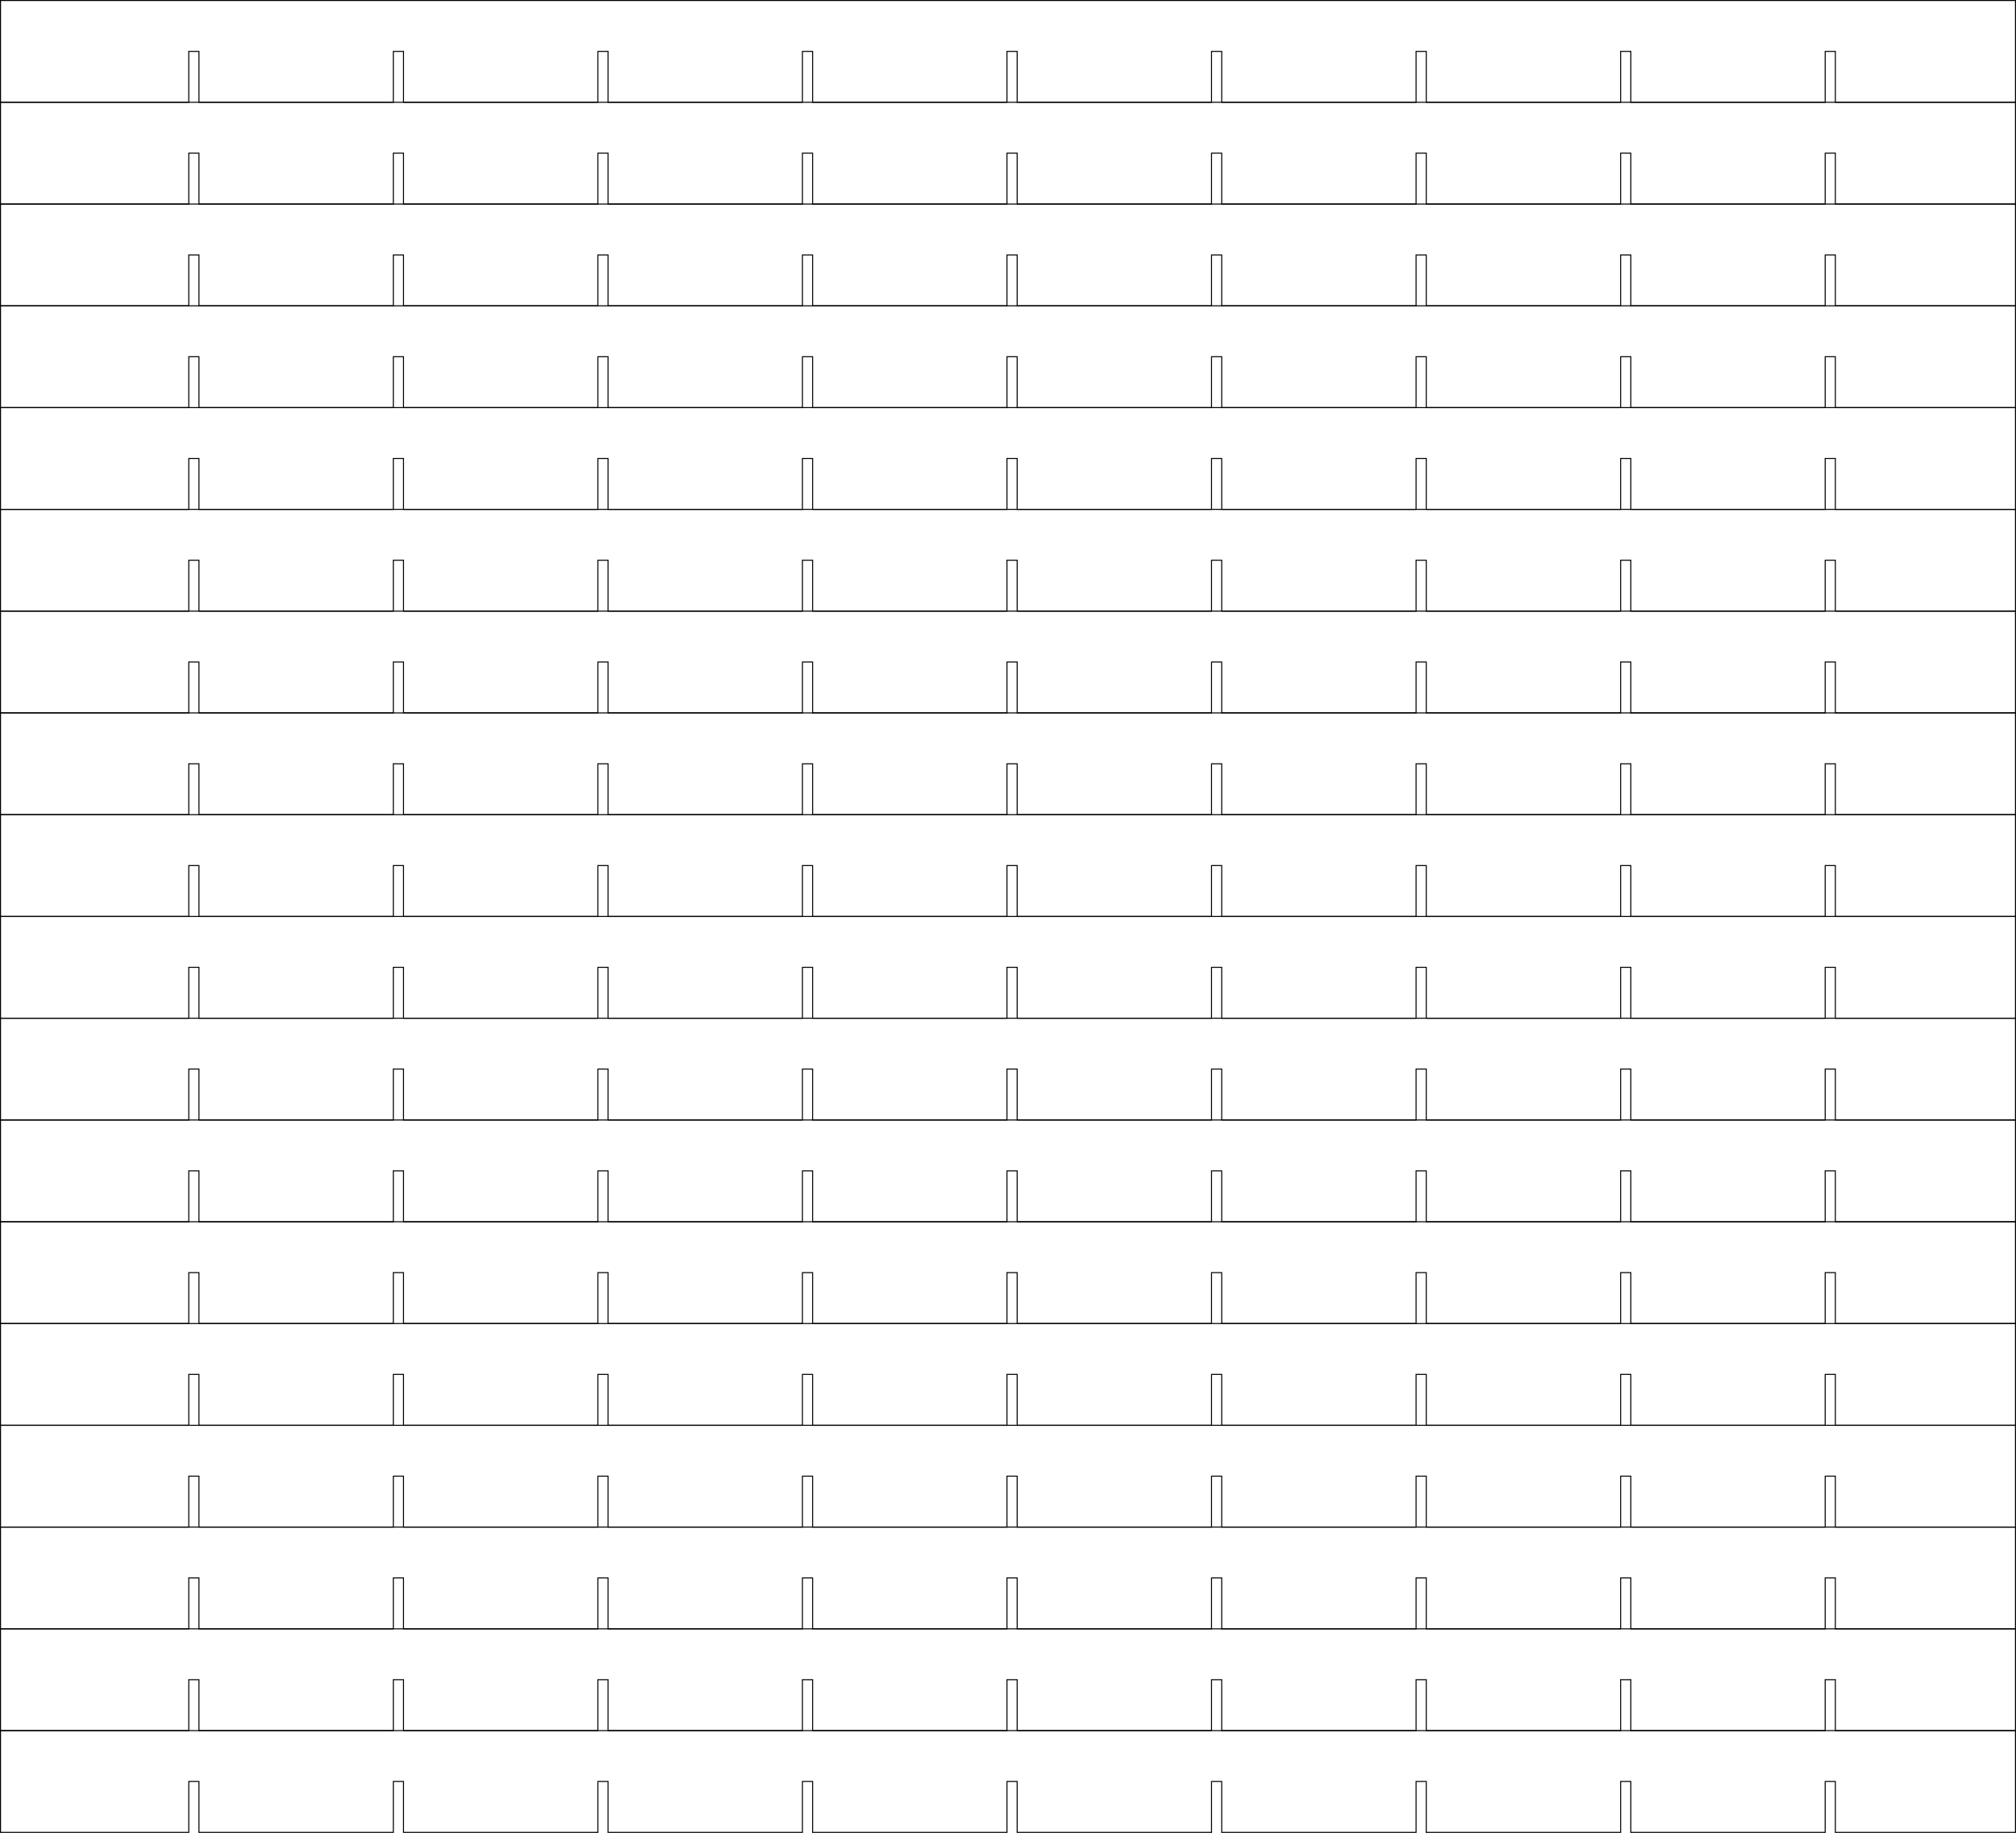 <?xml version="1.0" encoding="UTF-8" standalone="no"?>
<!-- Created with Inkscape (http://www.inkscape.org/) -->

<svg
   xmlns:dc="http://purl.org/dc/elements/1.1/"
   xmlns:cc="http://creativecommons.org/ns#"
   xmlns:rdf="http://www.w3.org/1999/02/22-rdf-syntax-ns#"
   xmlns:svg="http://www.w3.org/2000/svg"
   xmlns="http://www.w3.org/2000/svg"
   xmlns:sodipodi="http://sodipodi.sourceforge.net/DTD/sodipodi-0.dtd"
   xmlns:inkscape="http://www.inkscape.org/namespaces/inkscape"
   width="198.1mm"
   height="180.1mm"
   viewBox="0 0 198.1 180.1"
   version="1.1"
   id="svg941"
   inkscape:version="0.92.3 (2405546, 2018-03-11)"
   sodipodi:docname="grid.svg">
  <defs
     id="defs935" />
  <sodipodi:namedview
     id="base"
     pagecolor="#ffffff"
     bordercolor="#666666"
     borderopacity="1.0"
     inkscape:pageopacity="0.0"
     inkscape:pageshadow="2"
     inkscape:zoom="0.7"
     inkscape:cx="-60.241192"
     inkscape:cy="326.37099"
     inkscape:document-units="mm"
     inkscape:current-layer="layer1"
     showgrid="false"
     inkscape:measure-start="70.1094,19.0861"
     inkscape:measure-end="91.9643,64.8214"
     inkscape:window-width="1920"
     inkscape:window-height="1009"
     inkscape:window-x="0"
     inkscape:window-y="0"
     inkscape:window-maximized="1"
     fit-margin-top="0"
     fit-margin-left="0"
     fit-margin-right="0"
     fit-margin-bottom="0" />
  <g
     inkscape:label="Ebene 1"
     inkscape:groupmode="layer"
     id="layer1"
     transform="translate(0,-116.9)">
    <path
       id="path1071"
       d="M 0.05,276.95 V 286.95 h 18.5 v -5 H 19.55 V 286.95 h 19.1 v -5 h 1 V 286.95 h 19.1 v -5 h 1 V 286.95 h 19.1 v -5 h 1 V 286.95 H 98.95 v -5 h 1 V 286.95 h 19.1 v -5 h 1 V 286.95 h 19.1 v -5 h 1 V 286.95 h 19.1 v -5 h 1 V 286.95 h 19.1 v -5 h 1 V 286.95 h 17.7 v -10 z"
       style="fill:none;fill-opacity:1;stroke:#000000;stroke-width:0.1;stroke-miterlimit:4;stroke-dasharray:none;stroke-opacity:1"
       inkscape:connector-curvature="0" />
    <path
       inkscape:connector-curvature="0"
       style="fill:none;fill-opacity:1;stroke:#000000;stroke-width:0.1;stroke-miterlimit:4;stroke-dasharray:none;stroke-opacity:1"
       d="M 0.05,266.95 V 276.95 h 18.5 v -5 H 19.55 V 276.95 h 19.1 v -5 h 1 V 276.95 h 19.1 v -5 h 1 V 276.95 h 19.1 v -5 h 1 V 276.95 H 98.95 v -5 h 1 V 276.95 h 19.1 v -5 h 1 V 276.95 h 19.1 v -5 h 1 V 276.95 h 19.1 v -5 h 1 V 276.95 h 19.1 v -5 h 1 V 276.95 h 17.7 v -10 z"
       id="path1073" />
    <path
       id="path1075"
       d="M 0.05,256.95 V 266.95 h 18.5 v -5 H 19.55 V 266.95 h 19.1 v -5 h 1 V 266.95 h 19.1 v -5 h 1 V 266.95 h 19.1 v -5 h 1 V 266.95 H 98.95 v -5 h 1 V 266.95 h 19.1 v -5 h 1 V 266.95 h 19.1 v -5 h 1 V 266.95 h 19.1 v -5 h 1 V 266.95 h 19.1 v -5 h 1 V 266.95 h 17.7 v -10 z"
       style="fill:none;fill-opacity:1;stroke:#000000;stroke-width:0.1;stroke-miterlimit:4;stroke-dasharray:none;stroke-opacity:1"
       inkscape:connector-curvature="0" />
    <path
       inkscape:connector-curvature="0"
       style="fill:none;fill-opacity:1;stroke:#000000;stroke-width:0.1;stroke-miterlimit:4;stroke-dasharray:none;stroke-opacity:1"
       d="M 0.05,246.95 V 256.95 h 18.5 v -5 H 19.55 V 256.95 h 19.1 v -5 h 1 V 256.95 h 19.1 v -5 h 1 V 256.95 h 19.1 v -5 h 1 V 256.95 H 98.95 v -5 h 1 V 256.95 h 19.1 v -5 h 1 V 256.95 h 19.1 v -5 h 1 V 256.95 h 19.1 v -5 h 1 V 256.95 h 19.1 v -5 h 1 V 256.95 h 17.7 v -10 z"
       id="path1077" />
    <path
       id="path1079"
       d="M 0.05,236.95 V 246.95 h 18.5 v -5 H 19.55 V 246.95 h 19.1 v -5 h 1 V 246.95 h 19.1 v -5 h 1 V 246.95 h 19.1 v -5 h 1 V 246.95 H 98.95 v -5 h 1 V 246.95 h 19.1 v -5 h 1 V 246.95 h 19.1 v -5 h 1 V 246.95 h 19.1 v -5 h 1 V 246.95 h 19.1 v -5 h 1 V 246.95 h 17.7 v -10 z"
       style="fill:none;fill-opacity:1;stroke:#000000;stroke-width:0.1;stroke-miterlimit:4;stroke-dasharray:none;stroke-opacity:1"
       inkscape:connector-curvature="0" />
    <path
       inkscape:connector-curvature="0"
       style="fill:none;fill-opacity:1;stroke:#000000;stroke-width:0.1;stroke-miterlimit:4;stroke-dasharray:none;stroke-opacity:1"
       d="M 0.05,226.95 V 236.95 h 18.5 v -5 H 19.55 V 236.95 h 19.1 v -5 h 1 V 236.95 h 19.1 v -5 h 1 V 236.95 h 19.1 v -5 h 1 V 236.95 H 98.95 v -5 h 1 V 236.95 h 19.1 v -5 h 1 V 236.95 h 19.1 v -5 h 1 V 236.95 h 19.1 v -5 h 1 V 236.95 h 19.1 v -5 h 1 V 236.95 h 17.7 v -10 z"
       id="path1081" />
    <path
       id="path1083"
       d="M 0.05,216.95 V 226.95 h 18.5 v -5 H 19.55 V 226.95 h 19.1 v -5 h 1 V 226.95 h 19.1 v -5 h 1 V 226.95 h 19.1 v -5 h 1 V 226.95 H 98.95 v -5 h 1 V 226.95 h 19.1 v -5 h 1 V 226.95 h 19.1 v -5 h 1 V 226.95 h 19.1 v -5 h 1 V 226.95 h 19.1 v -5 h 1 V 226.95 h 17.7 v -10 z"
       style="fill:none;fill-opacity:1;stroke:#000000;stroke-width:0.1;stroke-miterlimit:4;stroke-dasharray:none;stroke-opacity:1"
       inkscape:connector-curvature="0" />
    <path
       inkscape:connector-curvature="0"
       style="fill:none;fill-opacity:1;stroke:#000000;stroke-width:0.1;stroke-miterlimit:4;stroke-dasharray:none;stroke-opacity:1"
       d="m 0.05,206.95 v 10 h 18.5 v -5 h 1 v 5 h 19.1 v -5 h 1 v 5 h 19.1 v -5 h 1 v 5 h 19.1 v -5 h 1 v 5 H 98.95 v -5 h 1 v 5 h 19.1 v -5 h 1 v 5 h 19.1 v -5 h 1 v 5 h 19.1 v -5 h 1 v 5 h 19.1 v -5 h 1 v 5 h 17.7 v -10 z"
       id="path1085" />
    <path
       id="path1087"
       d="M 0.05,286.95 V 296.95 h 18.5 v -5 H 19.55 V 296.95 h 19.1 v -5 h 1 V 296.95 h 19.1 v -5 h 1 V 296.95 h 19.1 v -5 h 1 V 296.95 H 98.95 v -5 h 1 V 296.95 h 19.1 v -5 h 1 V 296.95 h 19.1 v -5 h 1 V 296.95 h 19.1 v -5 h 1 V 296.95 h 19.1 v -5 h 1 V 296.95 h 17.7 v -10 z"
       style="fill:none;fill-opacity:1;stroke:#000000;stroke-width:0.1;stroke-miterlimit:4;stroke-dasharray:none;stroke-opacity:1"
       inkscape:connector-curvature="0" />
    <path
       inkscape:connector-curvature="0"
       style="fill:none;fill-opacity:1;stroke:#000000;stroke-width:0.1;stroke-miterlimit:4;stroke-dasharray:none;stroke-opacity:1"
       d="m 0.05,196.95 v 10 h 18.5 v -5 h 1 v 5 h 19.1 v -5 h 1 v 5 h 19.1 v -5 h 1 v 5 h 19.1 v -5 h 1 v 5 H 98.95 v -5 h 1 v 5 h 19.1 v -5 h 1 v 5 h 19.1 v -5 h 1 v 5 h 19.1 v -5 h 1 v 5 h 19.1 v -5 h 1 v 5 h 17.7 v -10 z"
       id="path1089" />
    <path
       id="path1091"
       d="m 0.05,186.95 v 10 h 18.5 v -5 h 1 v 5 h 19.1 v -5 h 1 v 5 h 19.1 v -5 h 1 v 5 h 19.1 v -5 h 1 v 5 H 98.95 v -5 h 1 v 5 h 19.1 v -5 h 1 v 5 h 19.1 v -5 h 1 v 5 h 19.1 v -5 h 1 v 5 h 19.1 v -5 h 1 v 5 h 17.7 v -10 z"
       style="fill:none;fill-opacity:1;stroke:#000000;stroke-width:0.1;stroke-miterlimit:4;stroke-dasharray:none;stroke-opacity:1"
       inkscape:connector-curvature="0" />
    <path
       inkscape:connector-curvature="0"
       style="fill:none;fill-opacity:1;stroke:#000000;stroke-width:0.1;stroke-miterlimit:4;stroke-dasharray:none;stroke-opacity:1"
       d="m 0.05,176.95 v 10 h 18.5 v -5 h 1 v 5 h 19.1 v -5 h 1 v 5 h 19.1 v -5 h 1 v 5 h 19.1 v -5 h 1 v 5 H 98.95 v -5 h 1 v 5 h 19.1 v -5 h 1 v 5 h 19.1 v -5 h 1 v 5 h 19.1 v -5 h 1 v 5 h 19.1 v -5 h 1 v 5 h 17.7 v -10 z"
       id="path1093" />
    <path
       id="path1095"
       d="m 0.05,166.95 v 10 h 18.5 v -5 h 1 v 5 h 19.1 v -5 h 1 v 5 h 19.1 v -5 h 1 v 5 h 19.1 v -5 h 1 v 5 H 98.95 v -5 h 1 v 5 h 19.1 v -5 h 1 v 5 h 19.1 v -5 h 1 v 5 h 19.1 v -5 h 1 v 5 h 19.1 v -5 h 1 v 5 h 17.7 v -10 z"
       style="fill:none;fill-opacity:1;stroke:#000000;stroke-width:0.1;stroke-miterlimit:4;stroke-dasharray:none;stroke-opacity:1"
       inkscape:connector-curvature="0" />
    <path
       inkscape:connector-curvature="0"
       style="fill:none;fill-opacity:1;stroke:#000000;stroke-width:0.1;stroke-miterlimit:4;stroke-dasharray:none;stroke-opacity:1"
       d="m 0.05,156.95 v 10 h 18.5 v -5 h 1 v 5 h 19.1 v -5 h 1 v 5 h 19.1 v -5 h 1 v 5 h 19.1 v -5 h 1 v 5 H 98.95 v -5 h 1 v 5 h 19.1 v -5 h 1 v 5 h 19.1 v -5 h 1 v 5 h 19.1 v -5 h 1 v 5 h 19.1 v -5 h 1 v 5 h 17.7 v -10 z"
       id="path1097" />
    <path
       id="path1099"
       d="m 0.05,146.95 v 10 h 18.5 v -5 h 1 v 5 h 19.1 v -5 h 1 v 5 h 19.1 v -5 h 1 v 5 h 19.1 v -5 h 1 v 5 H 98.95 v -5 h 1 v 5 h 19.1 v -5 h 1 v 5 h 19.1 v -5 h 1 v 5 h 19.1 v -5 h 1 v 5 h 19.1 v -5 h 1 v 5 h 17.7 v -10 z"
       style="fill:none;fill-opacity:1;stroke:#000000;stroke-width:0.1;stroke-miterlimit:4;stroke-dasharray:none;stroke-opacity:1"
       inkscape:connector-curvature="0" />
    <path
       inkscape:connector-curvature="0"
       style="fill:none;fill-opacity:1;stroke:#000000;stroke-width:0.1;stroke-miterlimit:4;stroke-dasharray:none;stroke-opacity:1"
       d="m 0.05,136.95 v 10 h 18.5 v -5 h 1 v 5 h 19.1 v -5 h 1 v 5 h 19.1 v -5 h 1 v 5 h 19.1 v -5 h 1 v 5 H 98.95 v -5 h 1 v 5 h 19.1 v -5 h 1 v 5 h 19.1 v -5 h 1 v 5 h 19.1 v -5 h 1 v 5 h 19.1 v -5 h 1 v 5 h 17.7 v -10 z"
       id="path1101" />
    <path
       id="path1103"
       d="m 0.05,126.95 v 10 h 18.5 v -5 h 1 v 5 h 19.1 v -5 h 1 v 5 h 19.1 v -5 h 1 v 5 h 19.1 v -5 h 1 v 5 H 98.95 v -5 h 1 v 5 h 19.1 v -5 h 1 v 5 h 19.1 v -5 h 1 v 5 h 19.1 v -5 h 1 v 5 h 19.1 v -5 h 1 v 5 h 17.7 v -10 z"
       style="fill:none;fill-opacity:1;stroke:#000000;stroke-width:0.1;stroke-miterlimit:4;stroke-dasharray:none;stroke-opacity:1"
       inkscape:connector-curvature="0" />
    <path
       inkscape:connector-curvature="0"
       style="fill:none;fill-opacity:1;stroke:#000000;stroke-width:0.1;stroke-miterlimit:4;stroke-dasharray:none;stroke-opacity:1"
       d="m 0.05,116.95 v 10 h 18.5 v -5 h 1 v 5 h 19.1 v -5 h 1 v 5 h 19.1 v -5 h 1 v 5 h 19.1 v -5 h 1 v 5 H 98.95 v -5 h 1 v 5 h 19.1 v -5 h 1 v 5 h 19.1 v -5 h 1 v 5 h 19.1 v -5 h 1 v 5 h 19.1 v -5 h 1 v 5 h 17.7 v -10 z"
       id="path1105" />
  </g>
</svg>
